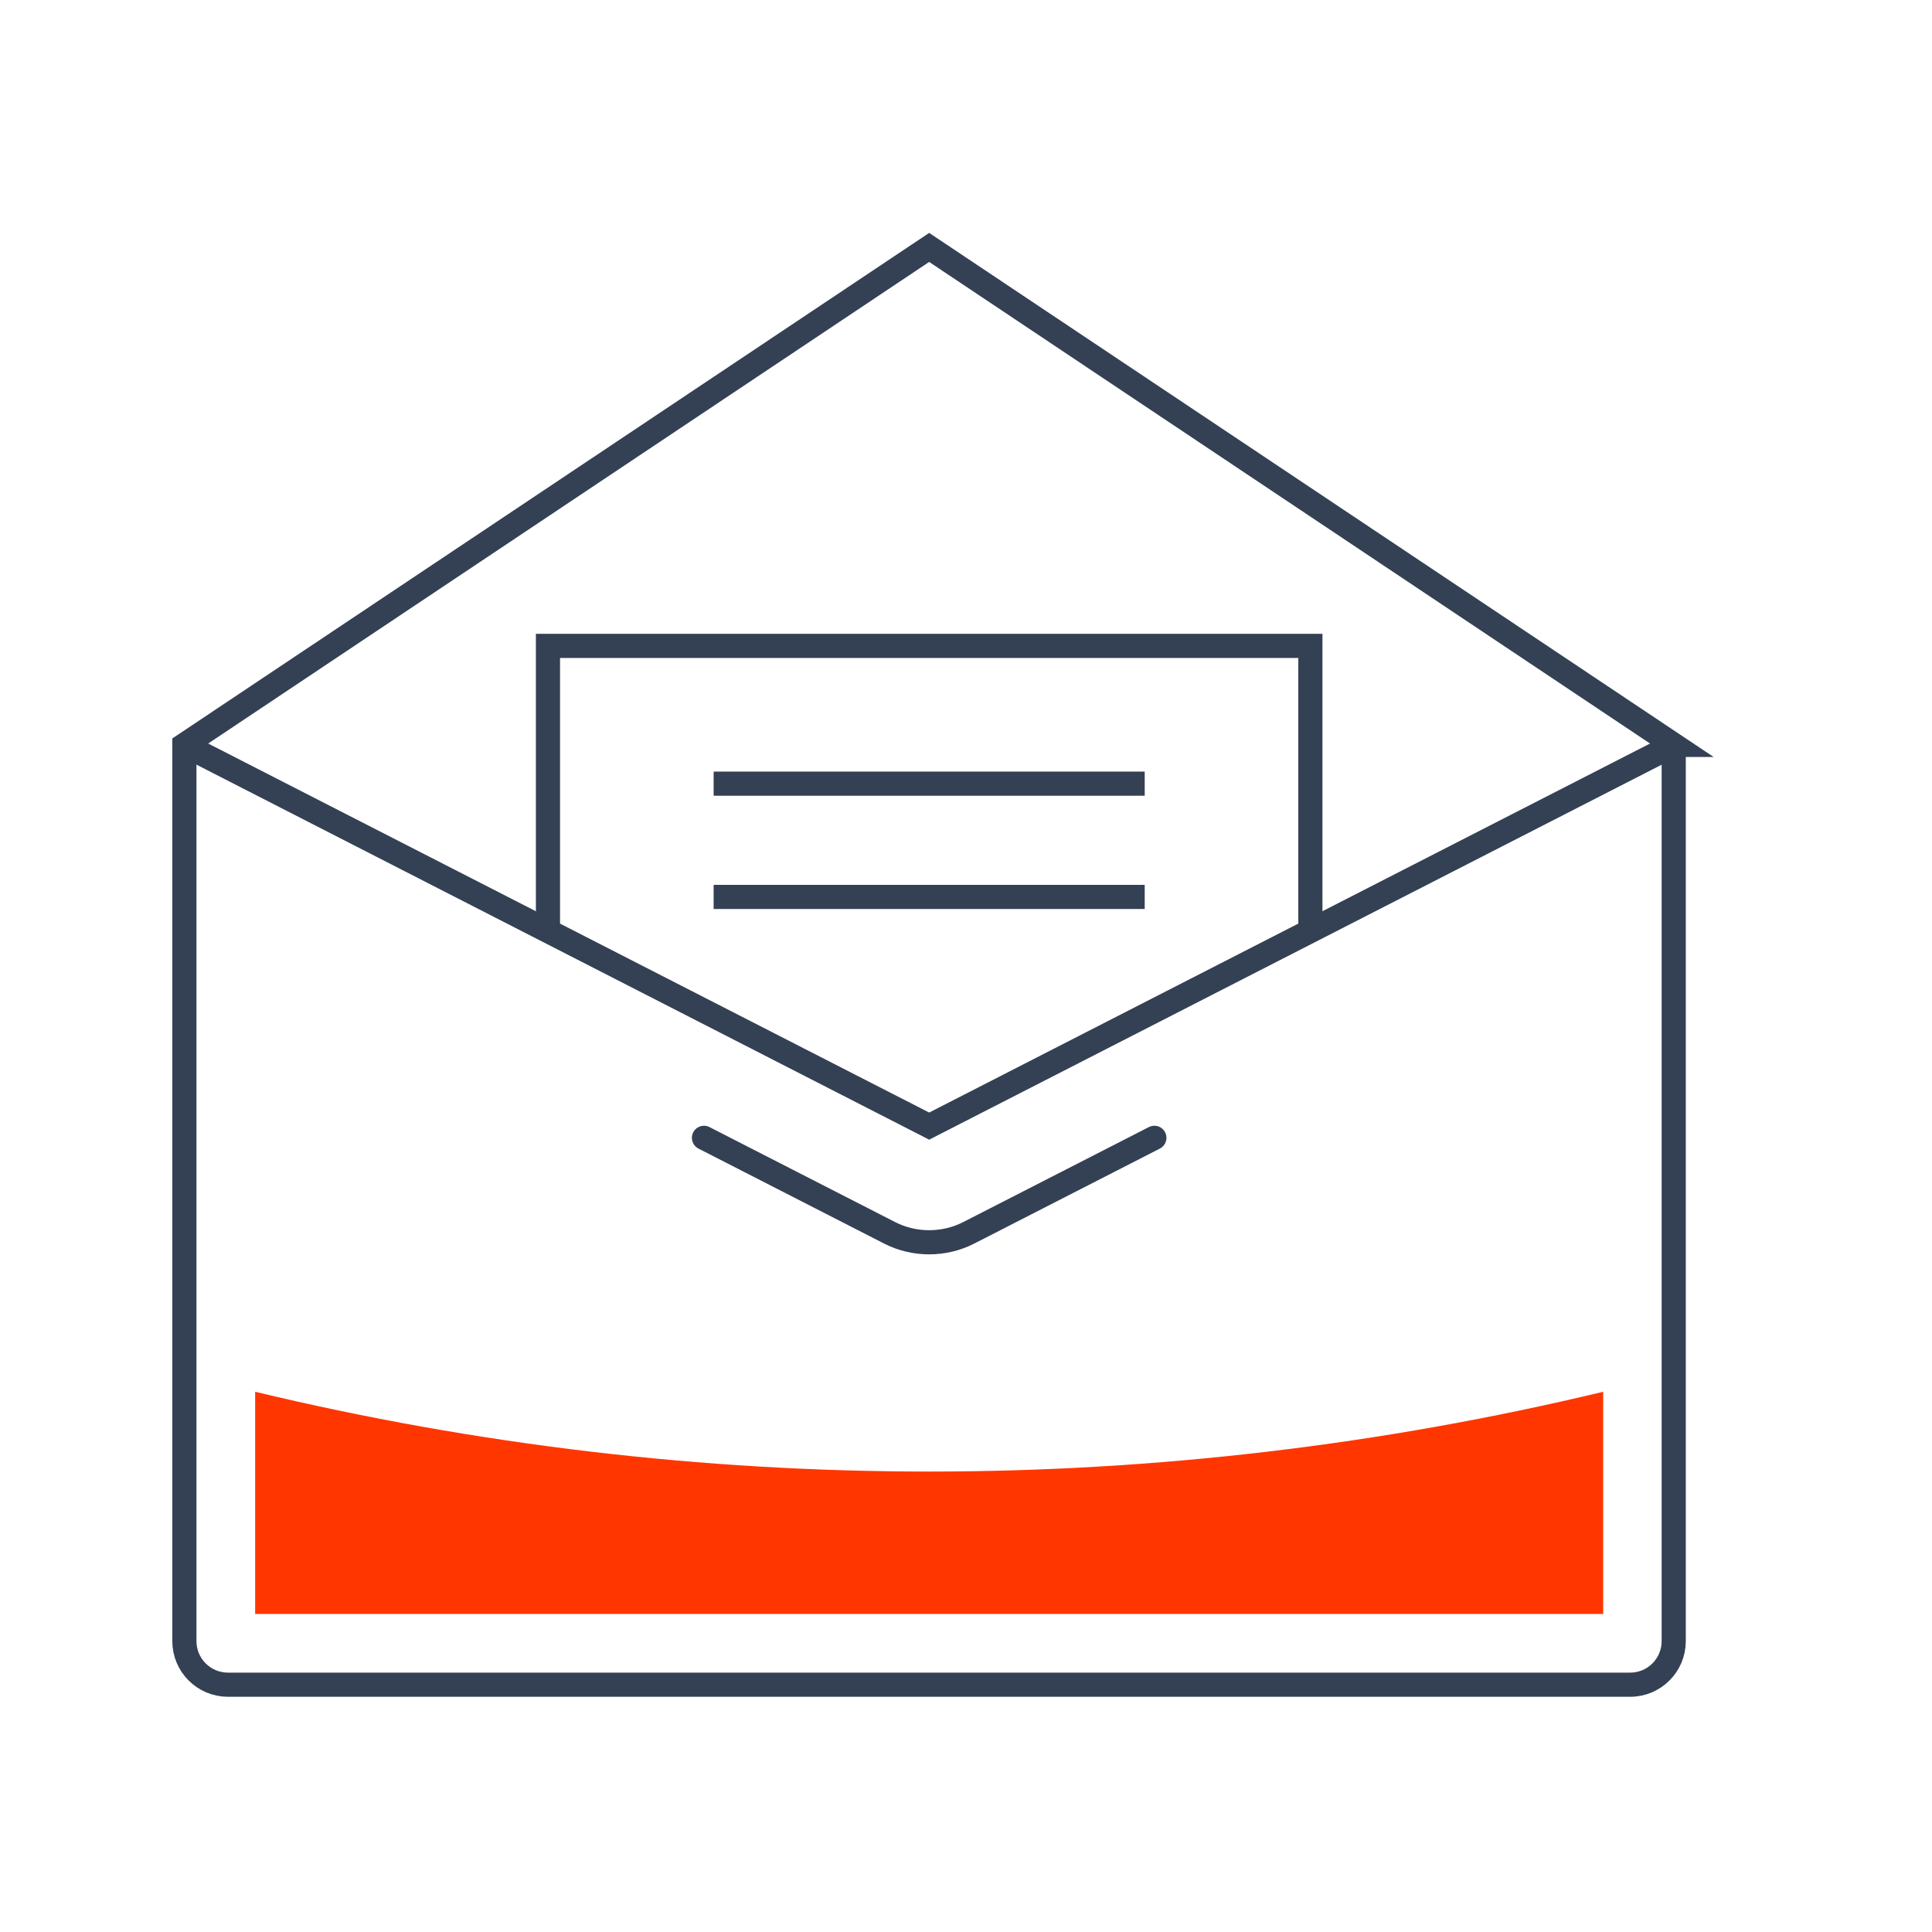 <?xml version="1.0" encoding="UTF-8"?><svg id="Layer_2" xmlns="http://www.w3.org/2000/svg" viewBox="0 0 160 160"><defs><style>.cls-1,.cls-2,.cls-3{fill:none;}.cls-1,.cls-4{stroke-width:0px;}.cls-2,.cls-3{stroke:#344154;stroke-miterlimit:10;stroke-width:2px;}.cls-3{stroke-linecap:round;}.cls-4{fill:#ff3600;}</style></defs><g id="Icon_Set"><polyline class="cls-2" points="138.62 61.69 76.95 93.26 15.27 61.69"/><path class="cls-2" d="M138.62,61.69l-61.67-41.2L15.27,61.69v74.22c0,2,1.62,3.61,3.61,3.61h116.12c2,0,3.61-1.62,3.61-3.61V61.69Z"/><path class="cls-3" d="M58.3,94.23l15.36,7.86c1.03.53,2.16.79,3.29.79s2.26-.26,3.29-.79l15.36-7.86"/><polyline class="cls-2" points="108.52 77.1 108.52 53.49 45.38 53.49 45.38 77.1"/><line class="cls-2" x1="59.1" y1="64.9" x2="94.8" y2="64.9"/><line class="cls-2" x1="59.1" y1="74.28" x2="94.8" y2="74.28"/><path class="cls-4" d="M132.77,133.66v-18.4c-36.69,8.81-74.95,8.81-111.64,0v18.4h111.64Z"/><rect class="cls-1" width="160" height="160"/></g></svg>
